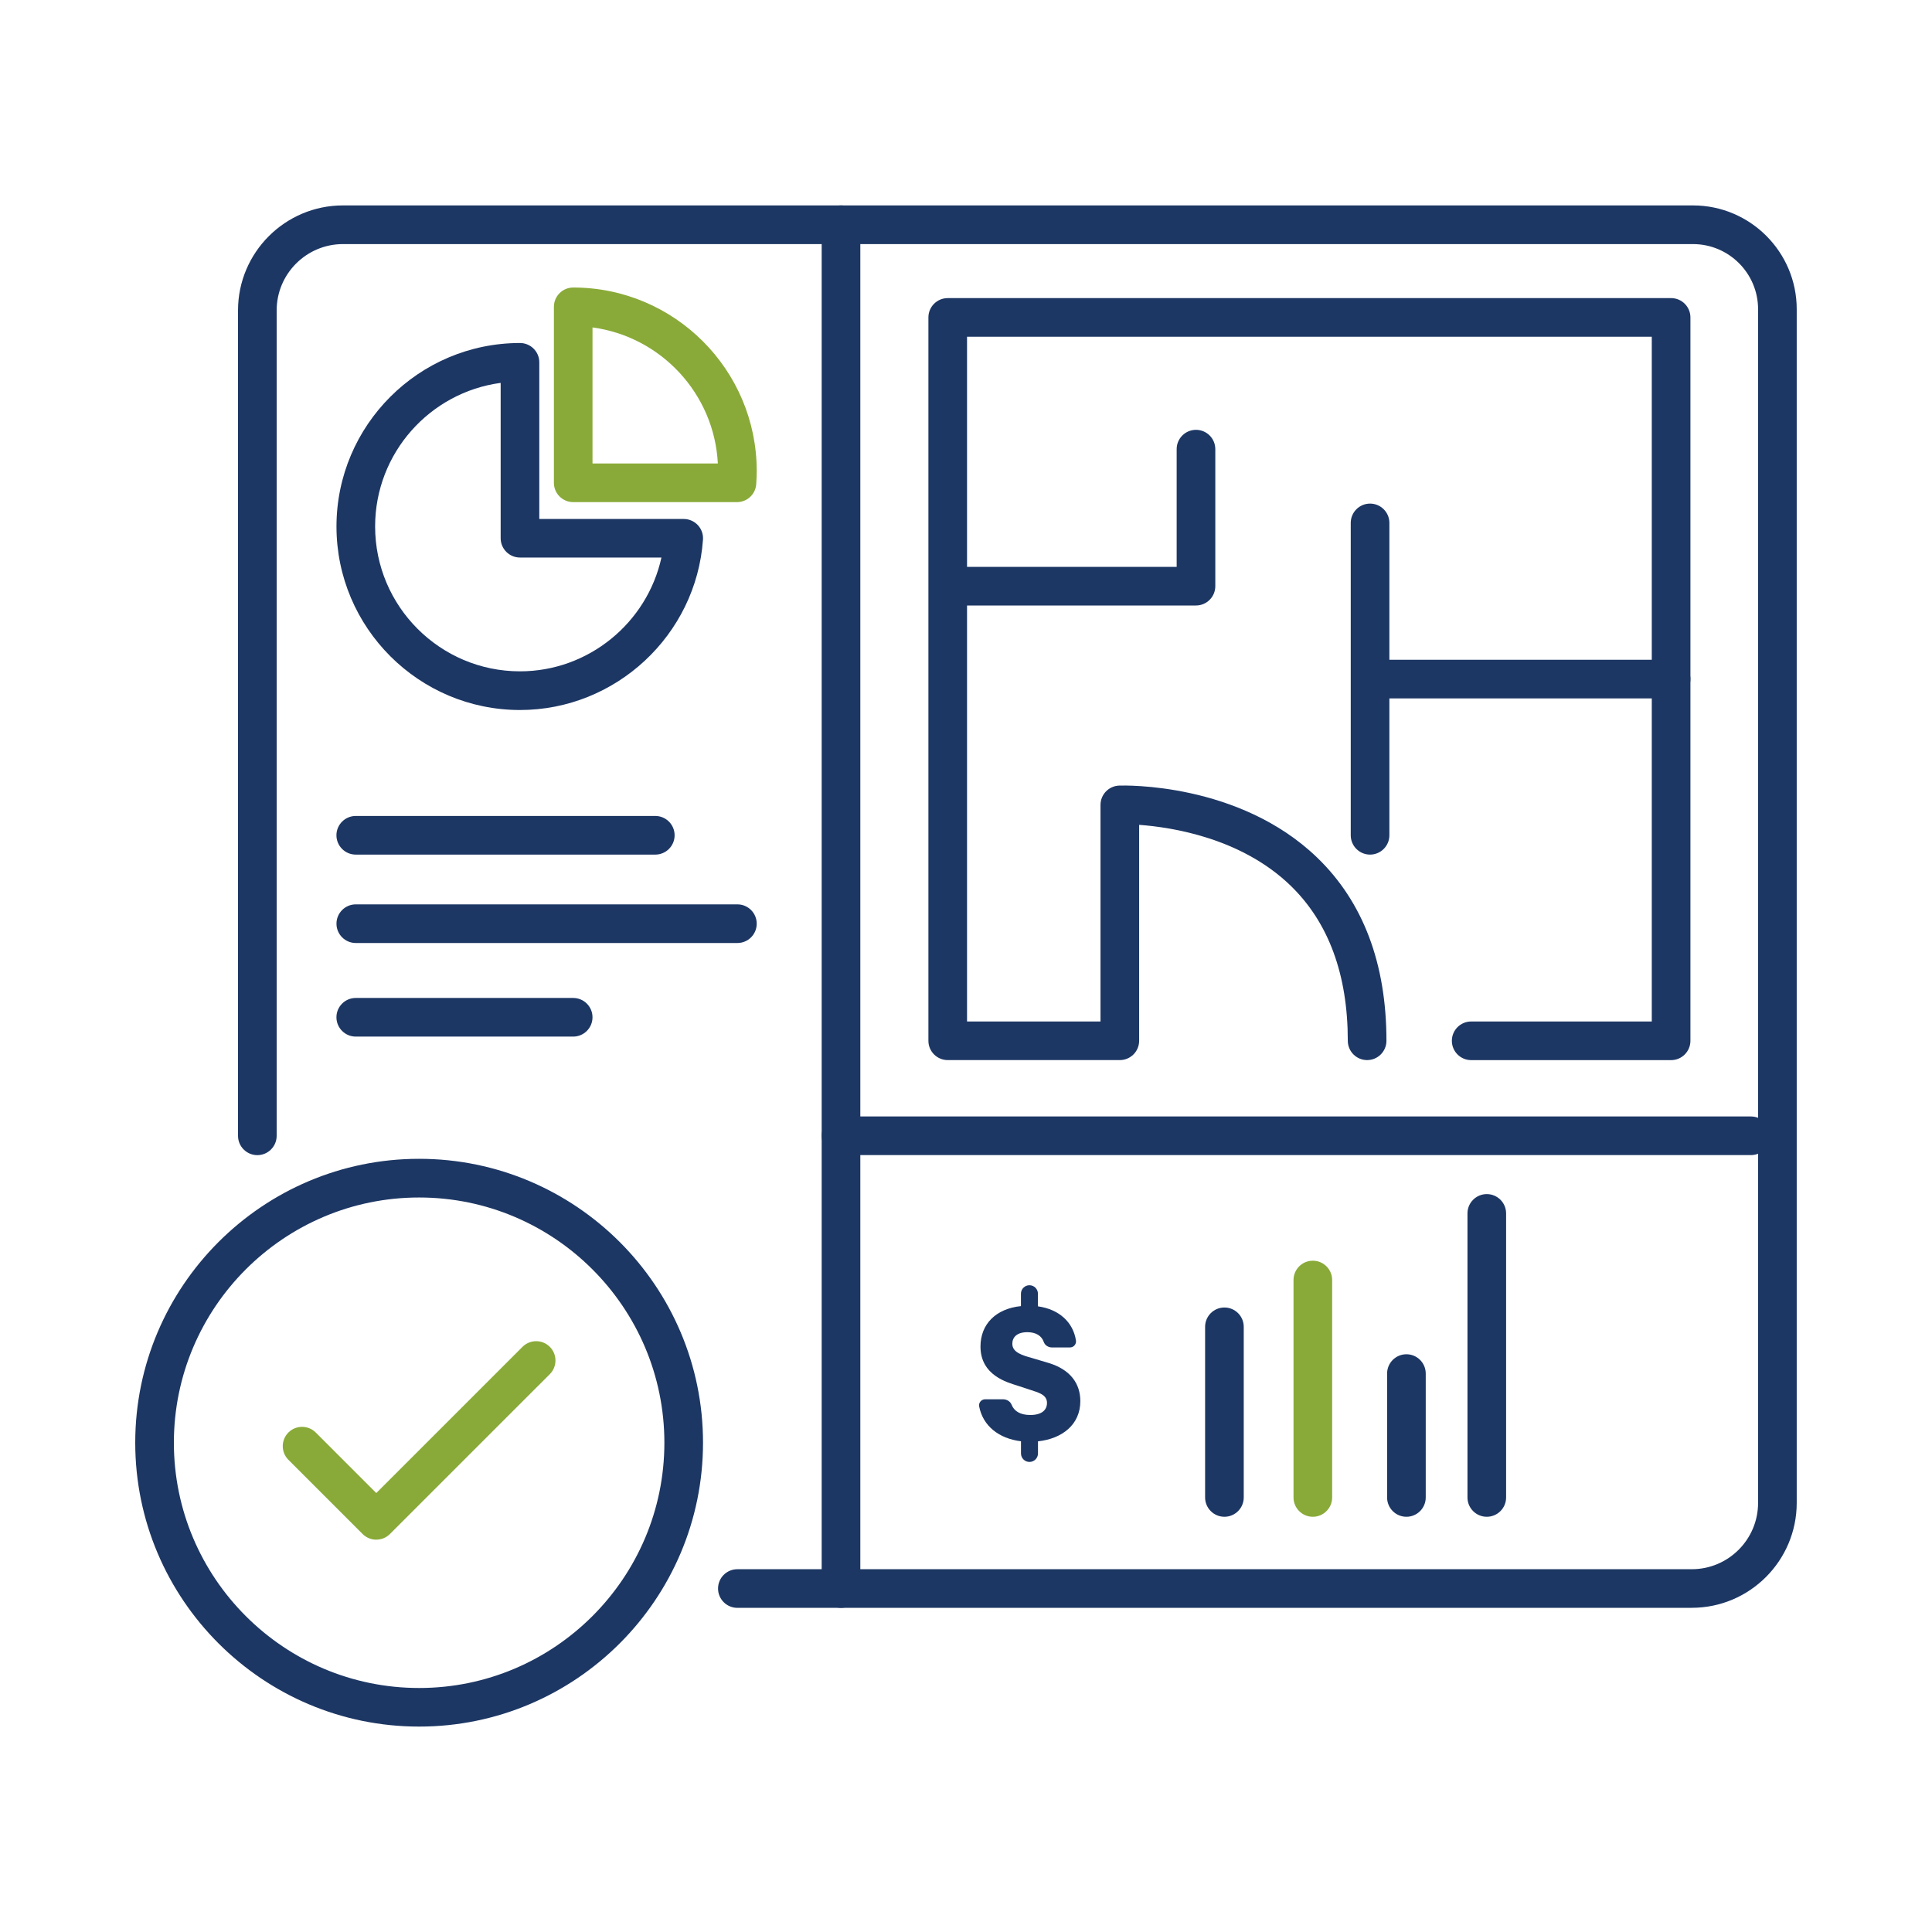 <?xml version="1.0" encoding="UTF-8"?><svg id="Capa_1" xmlns="http://www.w3.org/2000/svg" viewBox="0 0 500 500"><defs><style>.cls-1{fill:#1d3764;}.cls-1,.cls-2{stroke-width:0px;}.cls-2{fill:#89aa38;}</style></defs><path class="cls-1" d="M309.52,156.7h-61.63c-2.76,0-5-2.24-5-5s2.24-5,5-5h56.63v-30.46c0-2.76,2.24-5,5-5s5,2.24,5,5v35.46c0,2.76-2.24,5-5,5Z"/><path class="cls-1" d="M432.48,180.75h-73.26c-2.76,0-5-2.24-5-5s2.24-5,5-5h73.26c2.76,0,5,2.24,5,5s-2.24,5-5,5Z"/><path class="cls-1" d="M354.57,221.17c-2.76,0-5-2.24-5-5v-80.84c0-2.76,2.24-5,5-5s5,2.24,5,5v80.84c0,2.76-2.24,5-5,5Z"/><path class="cls-1" d="M432.48,274.36h-51.74c-2.76,0-5-2.24-5-5s2.24-5,5-5h46.74V87.15h-177.21v177.21h34.54v-56.05c0-2.69,2.13-4.9,4.82-5,1.26-.04,31-.89,51.26,18.64,11.89,11.47,17.92,27.42,17.92,47.4,0,2.76-2.24,5-5,5s-5-2.24-5-5c0-17.13-4.98-30.64-14.81-40.15-12.73-12.32-30.68-15.11-39.19-15.73v55.88c0,2.76-2.24,5-5,5h-44.54c-2.76,0-5-2.24-5-5V82.15c0-2.76,2.24-5,5-5h187.21c2.76,0,5,2.24,5,5v187.21c0,2.76-2.24,5-5,5Z"/><path class="cls-1" d="M437.83,416.11h-247c-2.76,0-5-2.24-5-5s2.24-5,5-5h247c9.46,0,17.16-7.7,17.16-17.16V80.02c0-9.29-7.56-16.85-16.85-16.85H88.76c-9.46,0-17.16,7.7-17.16,17.16v213.62c0,2.76-2.24,5-5,5s-5-2.24-5-5V80.32c0-14.97,12.18-27.16,27.16-27.16h349.38c14.81,0,26.85,12.05,26.85,26.85v308.93c0,14.97-12.18,27.16-27.16,27.16Z"/><path class="cls-1" d="M217.65,416.11c-2.76,0-5-2.24-5-5V58.16c0-2.76,2.24-5,5-5s5,2.24,5,5v352.95c0,2.76-2.24,5-5,5Z"/><path class="cls-1" d="M453.14,298.94h-235.49c-2.76,0-5-2.24-5-5s2.24-5,5-5h235.49c2.76,0,5,2.24,5,5s-2.24,5-5,5Z"/><path class="cls-1" d="M134.57,183.75c-26.19,0-47.49-21.31-47.49-47.49s21.31-47.49,47.49-47.49c2.76,0,5,2.24,5,5v40.54h37.37c1.39,0,2.71.58,3.66,1.59.95,1.02,1.43,2.38,1.33,3.76-1.75,24.72-22.56,44.09-47.36,44.09ZM129.57,99.09c-18.32,2.45-32.49,18.18-32.49,37.16,0,20.67,16.82,37.49,37.49,37.49,17.75,0,32.9-12.56,36.61-29.45h-36.61c-2.76,0-5-2.24-5-5v-40.21Z"/><path class="cls-2" d="M190.72,129.95h-42.37c-2.76,0-5-2.24-5-5v-45.54c0-2.76,2.24-5,5-5,26.19,0,47.49,21.31,47.49,47.49,0,1.03-.04,2.11-.13,3.4-.18,2.62-2.36,4.65-4.99,4.65ZM153.34,119.95h32.44c-.93-18.1-14.76-32.84-32.44-35.21v35.21Z"/><path class="cls-1" d="M169.59,221.17h-77.52c-2.76,0-5-2.24-5-5s2.24-5,5-5h77.52c2.76,0,5,2.24,5,5s-2.24,5-5,5Z"/><path class="cls-1" d="M190.84,244.05h-98.76c-2.76,0-5-2.24-5-5s2.24-5,5-5h98.76c2.76,0,5,2.24,5,5s-2.24,5-5,5Z"/><path class="cls-1" d="M148.34,268.27h-56.27c-2.76,0-5-2.24-5-5s2.24-5,5-5h56.27c2.76,0,5,2.24,5,5s-2.24,5-5,5Z"/><path class="cls-1" d="M316.88,392.54c-2.76,0-5-2.24-5-5v-44.16c0-2.76,2.24-5,5-5s5,2.24,5,5v44.16c0,2.76-2.24,5-5,5Z"/><path class="cls-2" d="M339.76,392.54c-2.76,0-5-2.24-5-5v-56.27c0-2.76,2.24-5,5-5s5,2.24,5,5v56.27c0,2.76-2.24,5-5,5Z"/><path class="cls-1" d="M363.98,392.54c-2.76,0-5-2.24-5-5v-32.06c0-2.76,2.24-5,5-5s5,2.24,5,5v32.06c0,2.76-2.24,5-5,5Z"/><path class="cls-1" d="M384.78,392.54c-2.76,0-5-2.24-5-5v-73.51c0-2.76,2.24-5,5-5s5,2.24,5,5v73.51c0,2.76-2.24,5-5,5Z"/><path class="cls-1" d="M268.63,373v3.15c0,1.22-.99,2.2-2.2,2.2h0c-1.22,0-2.2-.99-2.2-2.2v-3.15c-5.73-.7-9.85-3.98-10.82-9.01-.19-.96.56-1.86,1.54-1.86h4.63c.96,0,1.88.54,2.23,1.43.63,1.6,2.19,2.64,4.81,2.64,3.06,0,4.34-1.34,4.34-3.12,0-2.17-2.17-2.67-4.51-3.45l-3.23-1.06c-2.39-.78-9.47-2.56-9.47-10.08,0-5.79,3.96-9.8,10.47-10.47v-3.2c0-1.22.99-2.2,2.2-2.2h0c1.22,0,2.2.99,2.2,2.2v3.26c5.42.75,9.11,4.06,9.84,8.85.14.94-.6,1.79-1.55,1.79h-4.67c-.94,0-1.82-.56-2.12-1.44-.53-1.53-1.97-2.51-4.23-2.51-2.67,0-3.9,1.28-3.9,3.01,0,2.28,2.73,3.01,5.12,3.68l4.12,1.23c5.9,1.73,8.36,5.51,8.36,9.91,0,6.13-4.74,9.75-10.97,10.42Z"/><path class="cls-1" d="M108.47,446.84c-40.51,0-73.47-32.96-73.47-73.47s32.96-73.47,73.47-73.47,73.47,32.96,73.47,73.47-32.96,73.47-73.47,73.47ZM108.47,309.91c-35,0-63.47,28.47-63.47,63.47s28.47,63.47,63.47,63.47,63.47-28.47,63.47-63.47-28.47-63.47-63.47-63.47Z"/><path class="cls-2" d="M97.39,398.47c-1.28,0-2.56-.49-3.54-1.46l-19.21-19.21c-1.95-1.95-1.95-5.12,0-7.07,1.95-1.95,5.12-1.95,7.07,0l15.67,15.67,37.84-37.84c1.95-1.95,5.12-1.95,7.07,0,1.95,1.95,1.95,5.12,0,7.07l-41.38,41.37c-.98.98-2.26,1.46-3.54,1.46Z"/></svg>